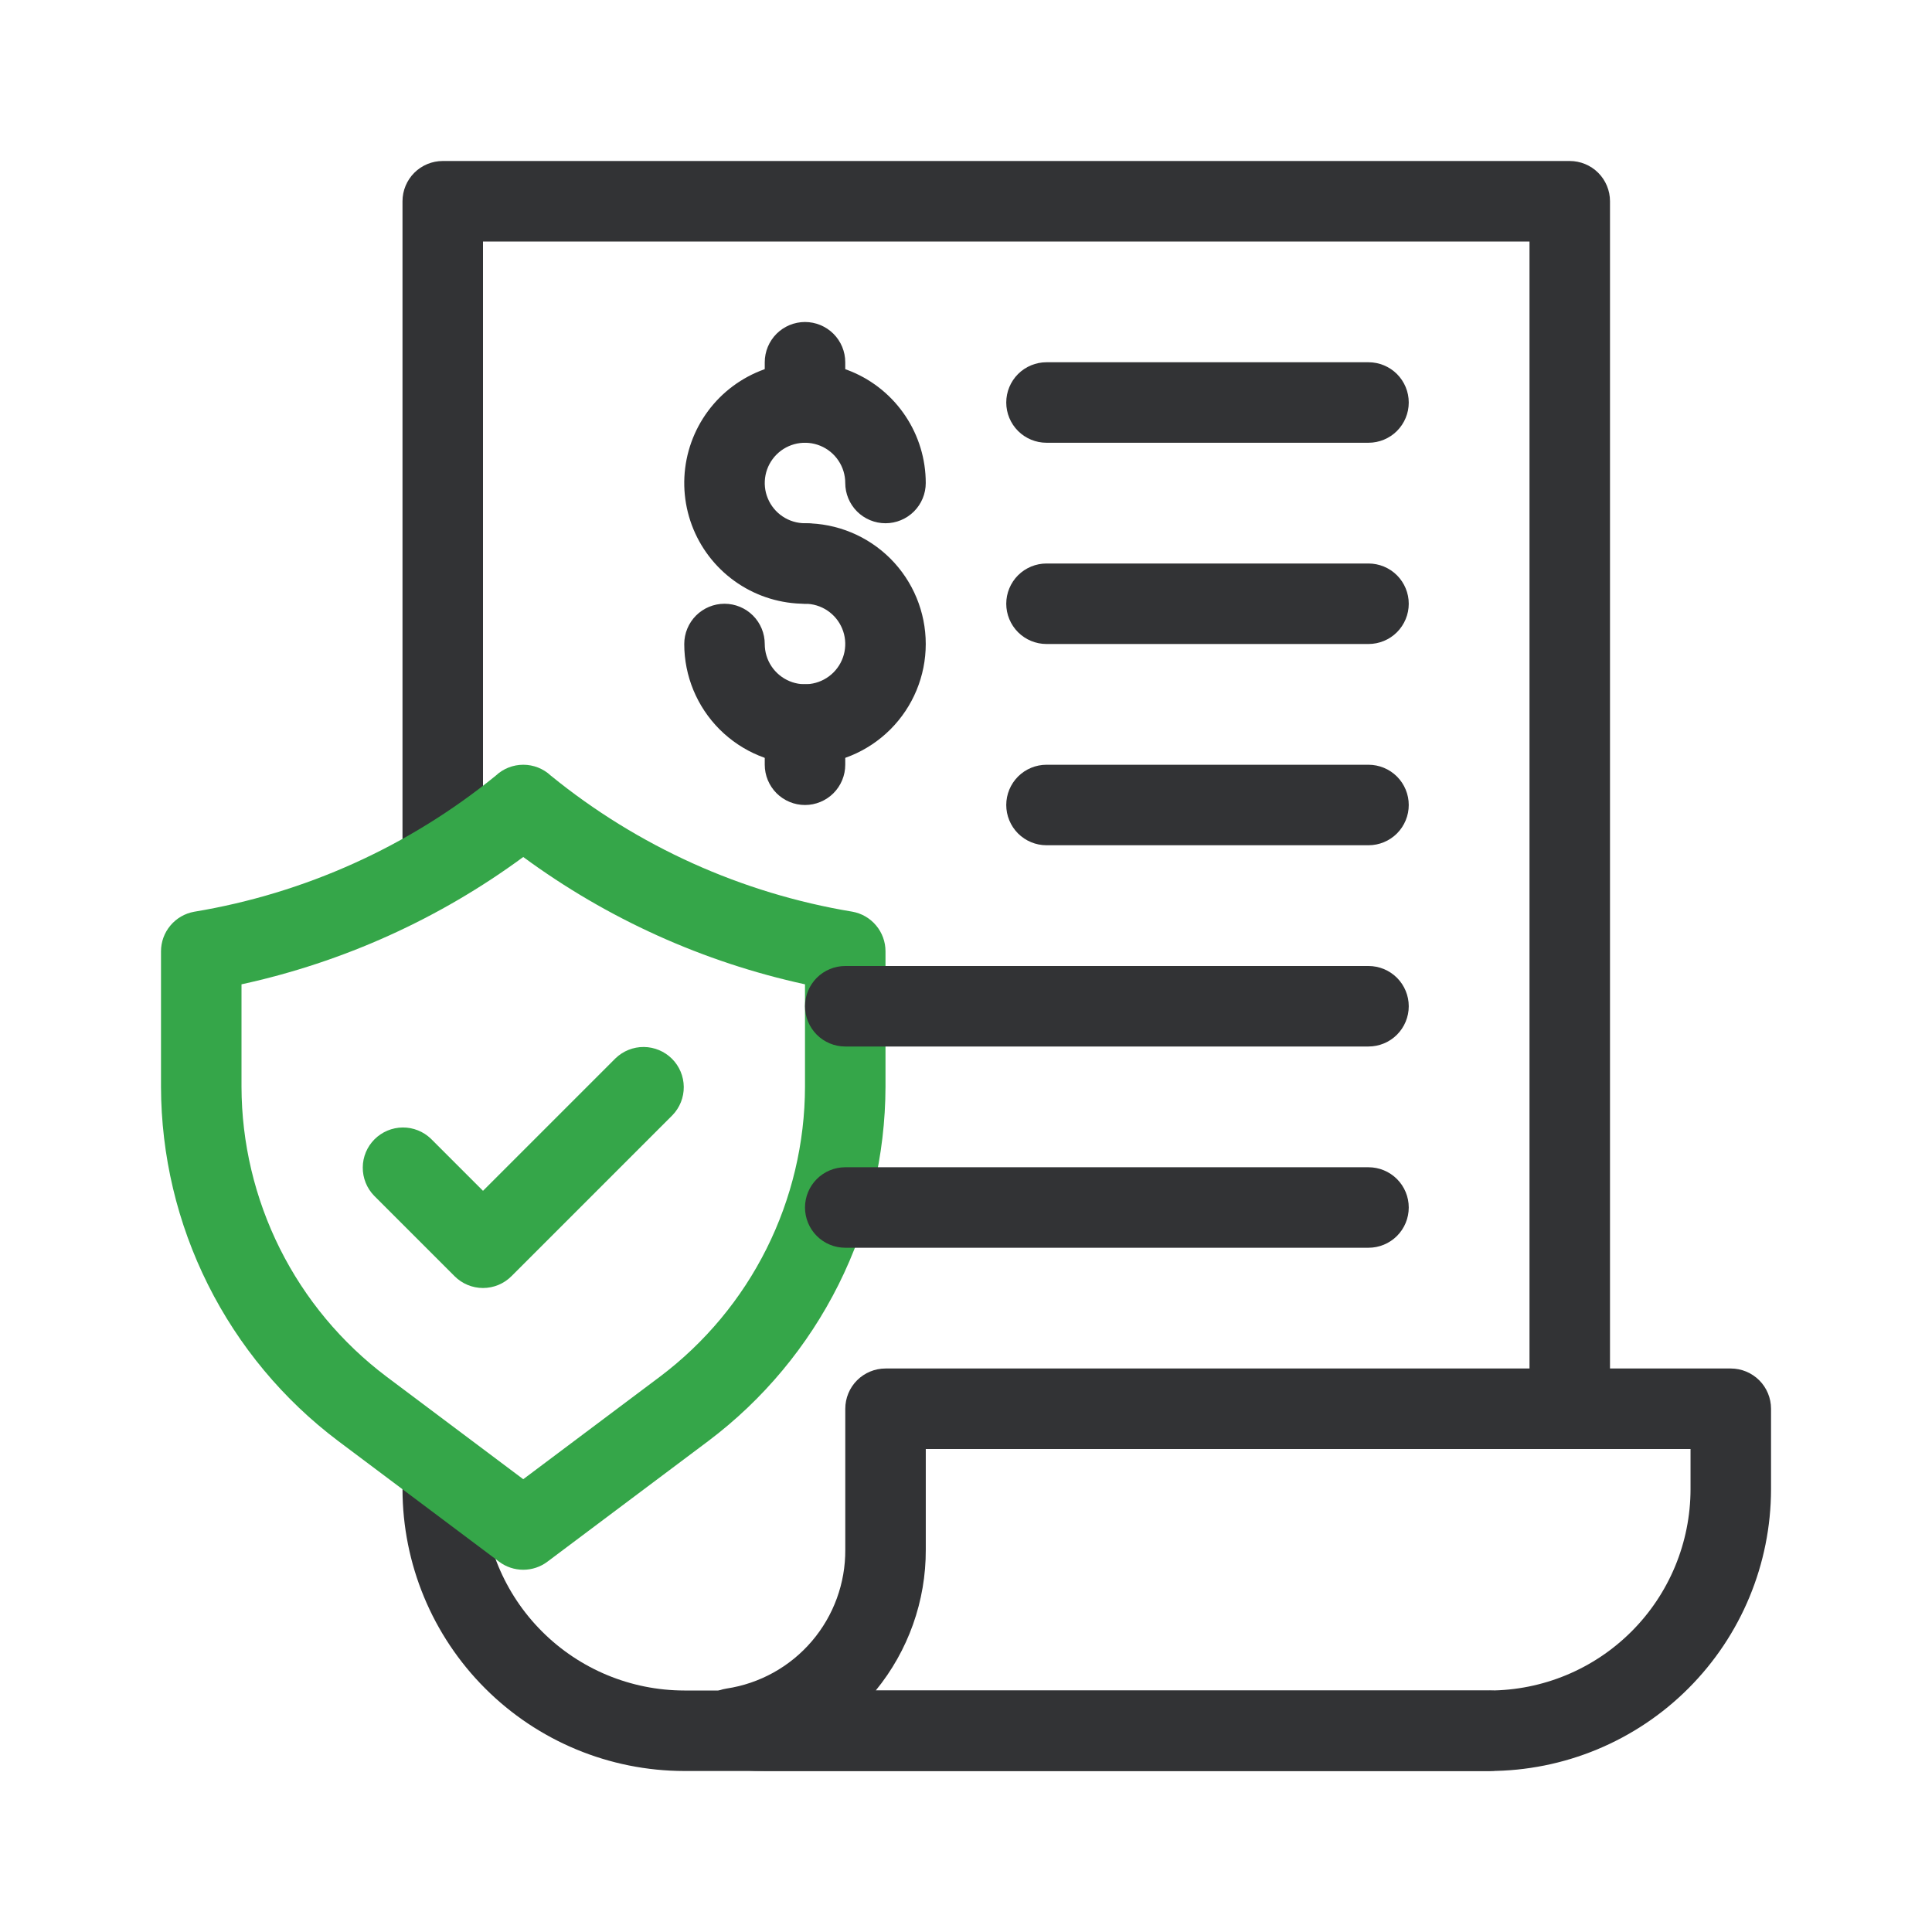 <?xml version="1.0" encoding="UTF-8"?> <svg xmlns="http://www.w3.org/2000/svg" width="60" height="60" viewBox="0 0 60 60" fill="none"><path d="M48.75 45C48.419 45 48.1 44.868 47.866 44.634C47.632 44.4 47.5 44.081 47.5 43.75V7.5H15V26.25C15 26.581 14.868 26.899 14.634 27.134C14.399 27.368 14.082 27.5 13.75 27.5C13.418 27.5 13.101 27.368 12.866 27.134C12.632 26.899 12.5 26.581 12.5 26.25V6.25C12.5 5.918 12.632 5.601 12.866 5.366C13.101 5.132 13.418 5 13.75 5H48.75C49.081 5 49.4 5.132 49.634 5.366C49.868 5.601 50 5.918 50 6.25V43.75C50 44.081 49.868 44.4 49.634 44.634C49.4 44.868 49.081 45 48.75 45Z" fill="#323335"></path><path d="M46.25 55H21.25C18.93 54.997 16.706 54.075 15.066 52.434C13.425 50.794 12.503 48.57 12.5 46.25C12.5 45.919 12.632 45.6 12.866 45.366C13.101 45.132 13.418 45 13.75 45C14.082 45 14.399 45.132 14.634 45.366C14.868 45.6 15 45.919 15 46.25C15.002 47.907 15.661 49.496 16.833 50.667C18.004 51.839 19.593 52.498 21.25 52.5H46.25C46.581 52.5 46.9 52.632 47.134 52.866C47.368 53.1 47.5 53.419 47.5 53.75C47.5 54.081 47.368 54.4 47.134 54.634C46.9 54.868 46.581 55 46.25 55Z" fill="#323335"></path><path d="M16.25 48.75C15.979 48.75 15.716 48.663 15.5 48.5L10.5 44.75C8.796 43.466 7.413 41.804 6.459 39.896C5.504 37.987 5.005 35.884 5 33.75V29.545C5 29.252 5.103 28.968 5.292 28.743C5.48 28.518 5.741 28.367 6.03 28.315C9.467 27.745 12.696 26.288 15.398 24.087C15.629 23.87 15.934 23.75 16.251 23.75C16.568 23.75 16.873 23.87 17.105 24.087C19.806 26.286 23.034 27.743 26.47 28.313C26.759 28.364 27.02 28.516 27.208 28.741C27.397 28.966 27.5 29.25 27.5 29.543V33.75C27.495 35.884 26.995 37.987 26.041 39.896C25.087 41.804 23.704 43.466 22 44.75L17 48.5C16.784 48.663 16.52 48.75 16.25 48.75ZM7.5 30.569V33.75C7.504 35.496 7.913 37.217 8.693 38.779C9.474 40.34 10.606 41.699 12 42.75L16.25 45.938L20.5 42.75C21.894 41.699 23.026 40.34 23.806 38.779C24.587 37.217 24.996 35.496 25 33.75V30.569C21.838 29.88 18.857 28.533 16.25 26.615C13.643 28.533 10.662 29.88 7.5 30.569Z" fill="#35A649"></path><path d="M46.251 55H23.751C23.352 55.001 22.955 54.97 22.561 54.91C22.266 54.864 21.998 54.714 21.804 54.488C21.61 54.261 21.504 53.973 21.504 53.675C21.504 53.377 21.61 53.089 21.804 52.862C21.998 52.636 22.266 52.486 22.561 52.44C23.592 52.285 24.533 51.764 25.211 50.971C25.889 50.178 26.258 49.168 26.251 48.125V43.75C26.251 43.419 26.383 43.1 26.617 42.866C26.851 42.632 27.169 42.5 27.501 42.5H53.751C54.082 42.5 54.4 42.632 54.635 42.866C54.869 43.1 55.001 43.419 55.001 43.75V46.25C54.998 48.57 54.075 50.794 52.435 52.434C50.795 54.075 48.571 54.997 46.251 55ZM27.197 52.5H46.251C47.908 52.498 49.496 51.839 50.668 50.667C51.84 49.496 52.499 47.907 52.501 46.25V45H28.751V48.125C28.757 49.719 28.207 51.266 27.197 52.5Z" fill="#323335"></path><path d="M25 18.75C24.258 18.75 23.533 18.53 22.917 18.118C22.3 17.706 21.819 17.12 21.535 16.435C21.252 15.75 21.177 14.996 21.322 14.268C21.467 13.541 21.824 12.873 22.348 12.348C22.873 11.824 23.541 11.467 24.268 11.322C24.996 11.177 25.75 11.252 26.435 11.536C27.12 11.819 27.706 12.3 28.118 12.917C28.53 13.533 28.75 14.258 28.75 15C28.75 15.332 28.618 15.649 28.384 15.884C28.149 16.118 27.831 16.25 27.5 16.25C27.169 16.25 26.851 16.118 26.616 15.884C26.382 15.649 26.25 15.332 26.25 15C26.25 14.753 26.177 14.511 26.039 14.306C25.902 14.1 25.707 13.94 25.478 13.845C25.25 13.751 24.999 13.726 24.756 13.774C24.514 13.822 24.291 13.941 24.116 14.116C23.941 14.291 23.822 14.514 23.774 14.756C23.726 14.999 23.75 15.25 23.845 15.478C23.94 15.707 24.1 15.902 24.305 16.039C24.511 16.177 24.753 16.25 25 16.25C25.331 16.25 25.649 16.382 25.884 16.616C26.118 16.851 26.25 17.169 26.25 17.5C26.25 17.831 26.118 18.149 25.884 18.384C25.649 18.618 25.331 18.75 25 18.75Z" fill="#323335"></path><path d="M25 23.75C24.005 23.75 23.052 23.355 22.348 22.652C21.645 21.948 21.25 20.995 21.25 20C21.25 19.669 21.382 19.351 21.616 19.116C21.851 18.882 22.169 18.75 22.5 18.75C22.831 18.75 23.149 18.882 23.384 19.116C23.618 19.351 23.75 19.669 23.75 20C23.75 20.247 23.823 20.489 23.961 20.695C24.098 20.9 24.293 21.06 24.522 21.155C24.75 21.25 25.001 21.274 25.244 21.226C25.486 21.178 25.709 21.059 25.884 20.884C26.059 20.709 26.178 20.486 26.226 20.244C26.274 20.001 26.25 19.75 26.155 19.522C26.06 19.293 25.9 19.098 25.695 18.961C25.489 18.823 25.247 18.75 25 18.75C24.669 18.75 24.351 18.618 24.116 18.384C23.882 18.149 23.75 17.831 23.75 17.5C23.75 17.169 23.882 16.851 24.116 16.616C24.351 16.382 24.669 16.25 25 16.25C25.995 16.25 26.948 16.645 27.652 17.348C28.355 18.052 28.75 19.005 28.75 20C28.75 20.995 28.355 21.948 27.652 22.652C26.948 23.355 25.995 23.75 25 23.75Z" fill="#323335"></path><path d="M25 13.75C24.669 13.75 24.351 13.618 24.116 13.384C23.882 13.149 23.75 12.832 23.75 12.5V11.25C23.75 10.918 23.882 10.601 24.116 10.366C24.351 10.132 24.669 10 25 10C25.331 10 25.649 10.132 25.884 10.366C26.118 10.601 26.25 10.918 26.25 11.25V12.5C26.25 12.832 26.118 13.149 25.884 13.384C25.649 13.618 25.331 13.75 25 13.75Z" fill="#323335"></path><path d="M25 25C24.669 25 24.351 24.868 24.116 24.634C23.882 24.399 23.75 24.081 23.75 23.75V22.5C23.75 22.169 23.882 21.851 24.116 21.616C24.351 21.382 24.669 21.25 25 21.25C25.331 21.25 25.649 21.382 25.884 21.616C26.118 21.851 26.25 22.169 26.25 22.5V23.75C26.25 24.081 26.118 24.399 25.884 24.634C25.649 24.868 25.331 25 25 25Z" fill="#323335"></path><path d="M42.5 13.75H32.5C32.169 13.75 31.851 13.618 31.616 13.384C31.382 13.149 31.25 12.832 31.25 12.5C31.25 12.168 31.382 11.851 31.616 11.616C31.851 11.382 32.169 11.25 32.5 11.25H42.5C42.831 11.25 43.15 11.382 43.384 11.616C43.618 11.851 43.75 12.168 43.75 12.5C43.75 12.832 43.618 13.149 43.384 13.384C43.15 13.618 42.831 13.75 42.5 13.75Z" fill="#323335"></path><path d="M42.5 20H32.5C32.169 20 31.851 19.868 31.616 19.634C31.382 19.399 31.25 19.081 31.25 18.75C31.25 18.419 31.382 18.101 31.616 17.866C31.851 17.632 32.169 17.5 32.5 17.5H42.5C42.831 17.5 43.15 17.632 43.384 17.866C43.618 18.101 43.75 18.419 43.75 18.75C43.75 19.081 43.618 19.399 43.384 19.634C43.15 19.868 42.831 20 42.5 20Z" fill="#323335"></path><path d="M42.5 26.25H32.5C32.169 26.25 31.851 26.118 31.616 25.884C31.382 25.649 31.25 25.331 31.25 25C31.25 24.669 31.382 24.351 31.616 24.116C31.851 23.882 32.169 23.75 32.5 23.75H42.5C42.831 23.75 43.15 23.882 43.384 24.116C43.618 24.351 43.75 24.669 43.75 25C43.75 25.331 43.618 25.649 43.384 25.884C43.15 26.118 42.831 26.25 42.5 26.25Z" fill="#323335"></path><path d="M42.5 32.5H26.25C25.919 32.5 25.601 32.368 25.366 32.134C25.132 31.899 25 31.581 25 31.25C25 30.919 25.132 30.601 25.366 30.366C25.601 30.132 25.919 30 26.25 30H42.5C42.831 30 43.15 30.132 43.384 30.366C43.618 30.601 43.75 30.919 43.75 31.25C43.75 31.581 43.618 31.899 43.384 32.134C43.15 32.368 42.831 32.5 42.5 32.5Z" fill="#323335"></path><path d="M42.5 38.75H26.25C25.919 38.75 25.601 38.618 25.366 38.384C25.132 38.15 25 37.831 25 37.5C25 37.169 25.132 36.85 25.366 36.616C25.601 36.382 25.919 36.25 26.25 36.25H42.5C42.831 36.25 43.15 36.382 43.384 36.616C43.618 36.85 43.75 37.169 43.75 37.5C43.75 37.831 43.618 38.15 43.384 38.384C43.15 38.618 42.831 38.75 42.5 38.75Z" fill="#323335"></path><path d="M15 40C14.669 40 14.351 39.868 14.117 39.633L11.617 37.133C11.389 36.898 11.263 36.582 11.266 36.254C11.268 35.926 11.4 35.613 11.632 35.381C11.864 35.15 12.177 35.018 12.505 35.015C12.832 35.012 13.148 35.138 13.384 35.366L15 36.982L19.116 32.866C19.352 32.638 19.668 32.512 19.996 32.515C20.323 32.518 20.637 32.65 20.869 32.881C21.101 33.113 21.232 33.426 21.235 33.754C21.238 34.082 21.112 34.398 20.884 34.633L15.884 39.633C15.65 39.868 15.332 40 15 40Z" fill="#35A649"></path></svg> 